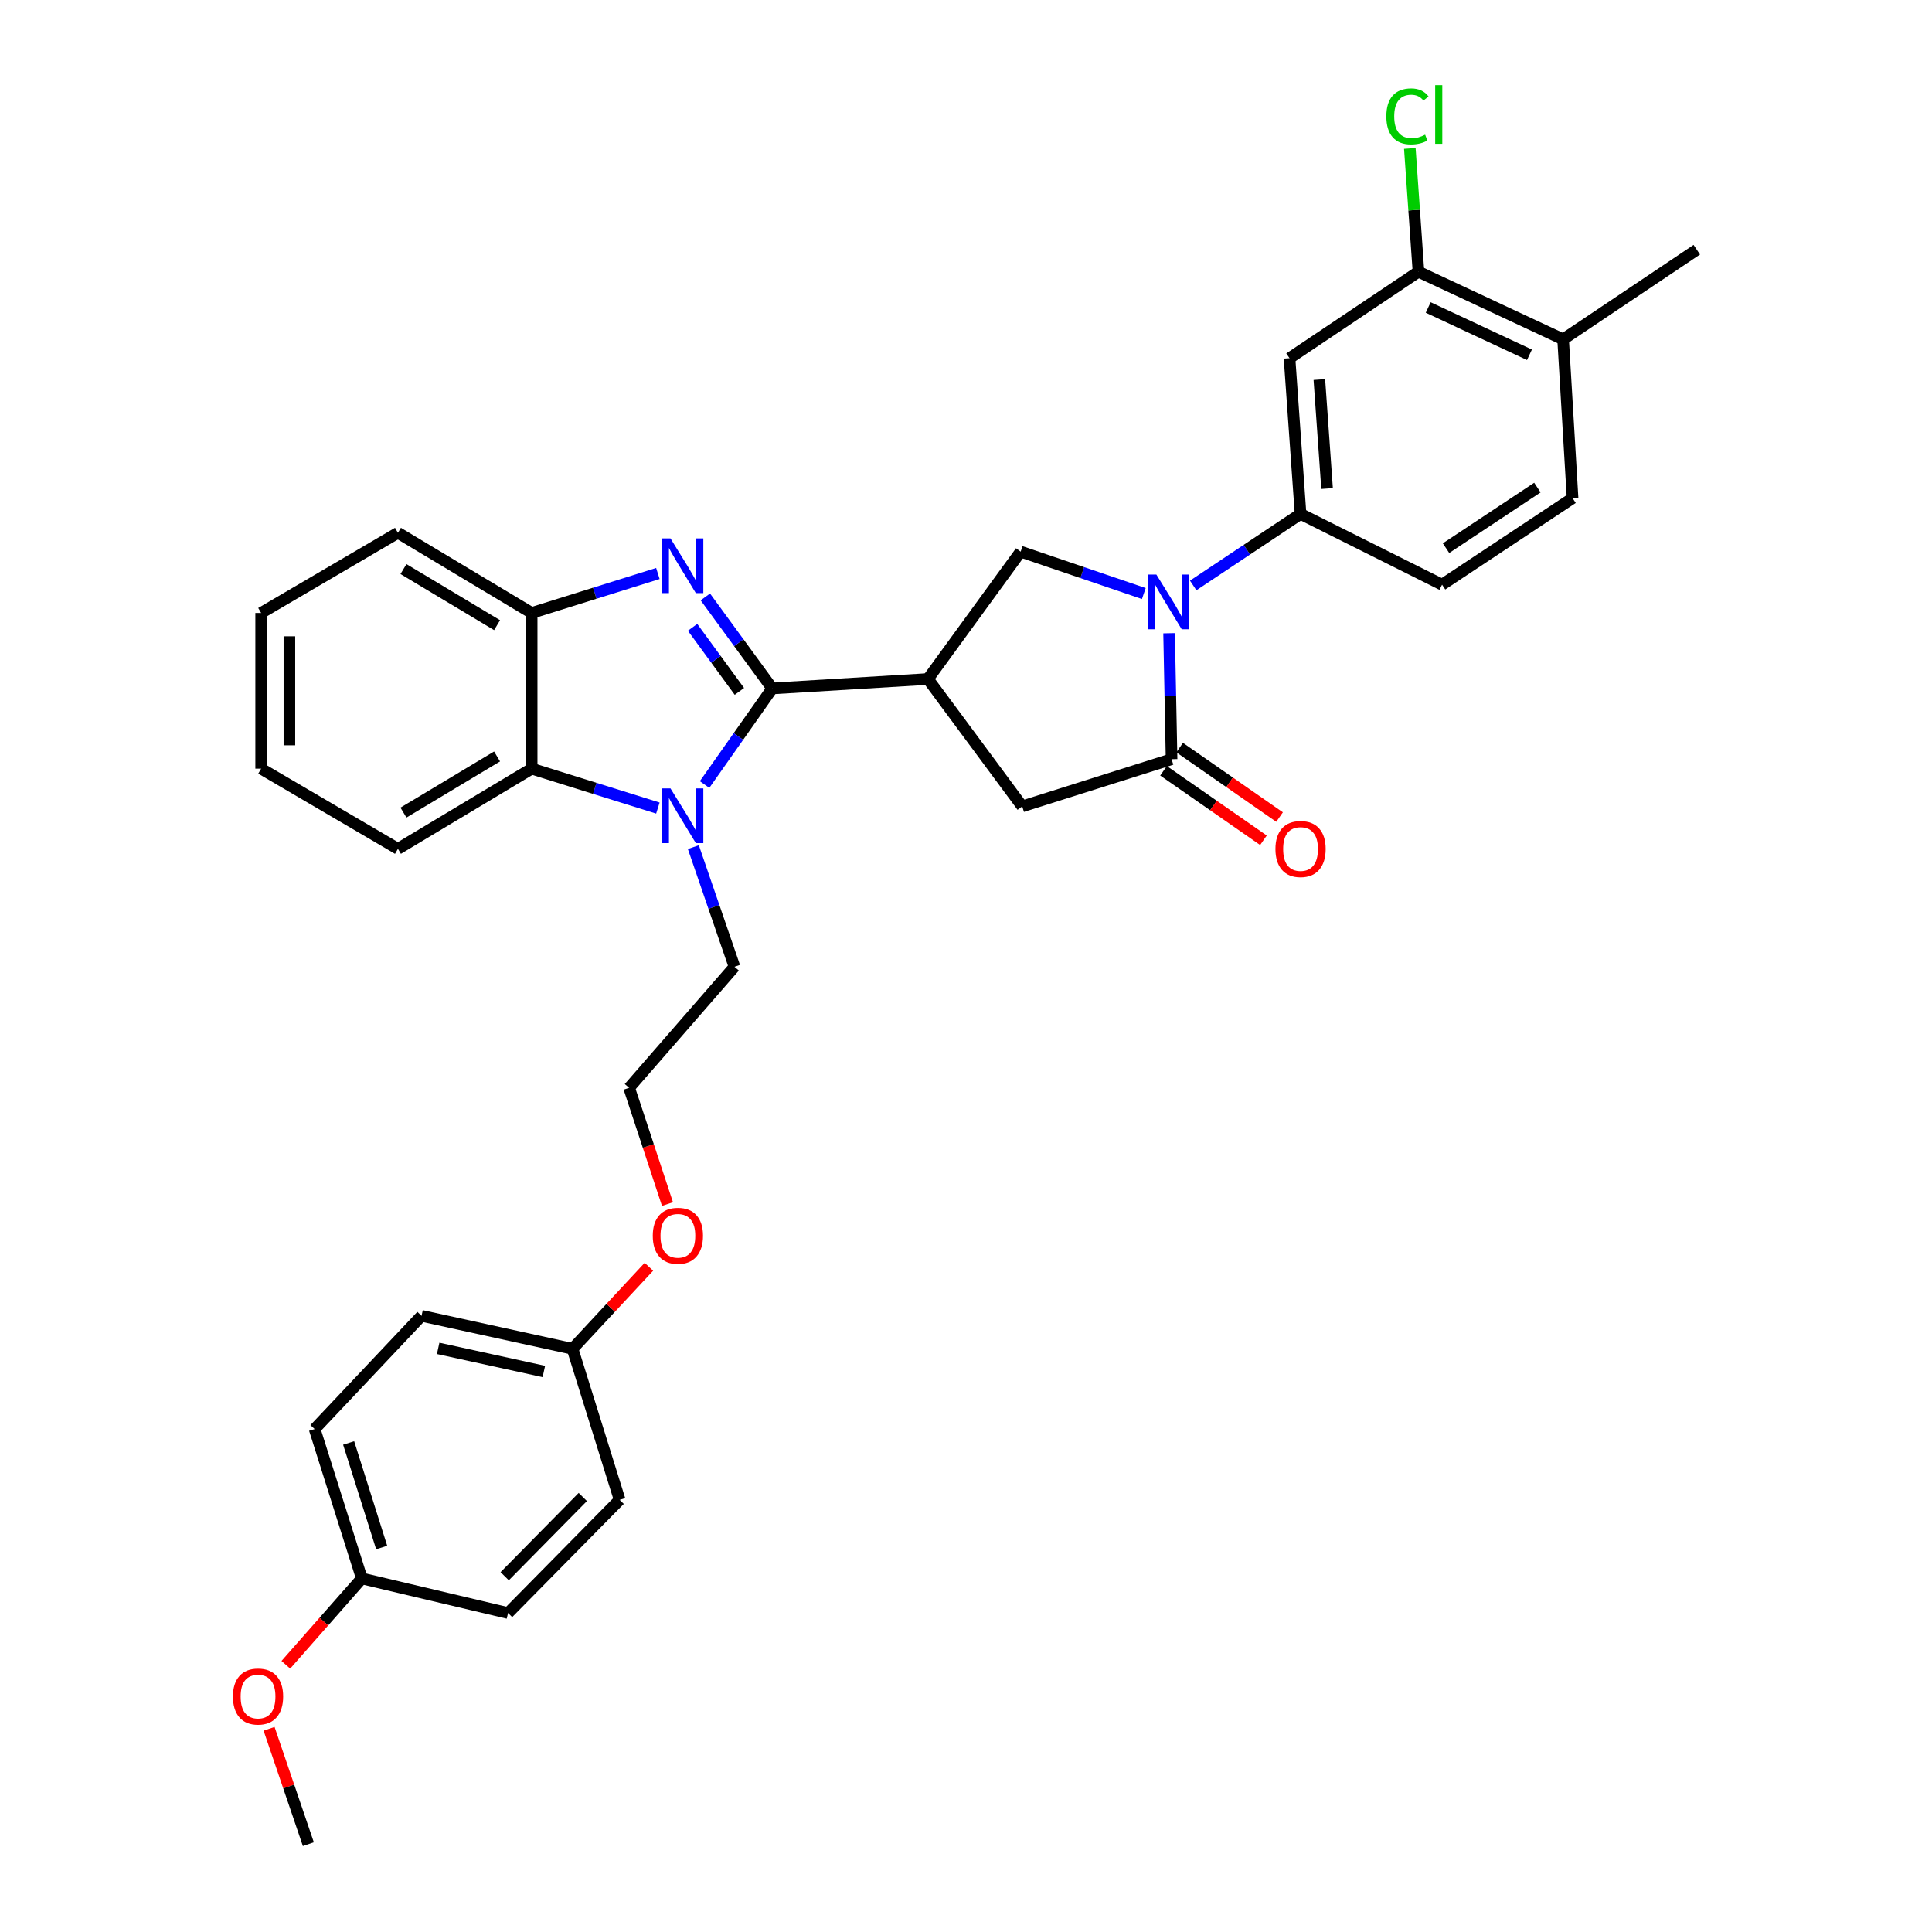 <?xml version='1.0' encoding='iso-8859-1'?>
<svg version='1.1' baseProfile='full'
              xmlns='http://www.w3.org/2000/svg'
                      xmlns:rdkit='http://www.rdkit.org/xml'
                      xmlns:xlink='http://www.w3.org/1999/xlink'
                  xml:space='preserve'
width='1000px' height='1000px' viewBox='0 0 1000 1000'>
<!-- END OF HEADER -->
<rect style='opacity:1.0;fill:#FFFFFF;stroke:none' width='1000' height='1000' x='0' y='0'> </rect>
<path class='bond-0' d='M 399.707,356.337 L 382.396,332.651' style='fill:none;fill-rule:evenodd;stroke:#000000;stroke-width:6px;stroke-linecap:butt;stroke-linejoin:miter;stroke-opacity:1' />
<path class='bond-0' d='M 382.396,332.651 L 365.085,308.965' style='fill:none;fill-rule:evenodd;stroke:#0000FF;stroke-width:6px;stroke-linecap:butt;stroke-linejoin:miter;stroke-opacity:1' />
<path class='bond-0' d='M 382.708,357.859 L 370.591,341.279' style='fill:none;fill-rule:evenodd;stroke:#000000;stroke-width:6px;stroke-linecap:butt;stroke-linejoin:miter;stroke-opacity:1' />
<path class='bond-0' d='M 370.591,341.279 L 358.473,324.698' style='fill:none;fill-rule:evenodd;stroke:#0000FF;stroke-width:6px;stroke-linecap:butt;stroke-linejoin:miter;stroke-opacity:1' />
<path class='bond-1' d='M 399.707,356.337 L 382.197,381.205' style='fill:none;fill-rule:evenodd;stroke:#000000;stroke-width:6px;stroke-linecap:butt;stroke-linejoin:miter;stroke-opacity:1' />
<path class='bond-1' d='M 382.197,381.205 L 364.688,406.073' style='fill:none;fill-rule:evenodd;stroke:#0000FF;stroke-width:6px;stroke-linecap:butt;stroke-linejoin:miter;stroke-opacity:1' />
<path class='bond-3' d='M 399.707,356.337 L 480.279,351.455' style='fill:none;fill-rule:evenodd;stroke:#000000;stroke-width:6px;stroke-linecap:butt;stroke-linejoin:miter;stroke-opacity:1' />
<path class='bond-7' d='M 340.513,296.837 L 307.851,307.051' style='fill:none;fill-rule:evenodd;stroke:#0000FF;stroke-width:6px;stroke-linecap:butt;stroke-linejoin:miter;stroke-opacity:1' />
<path class='bond-7' d='M 307.851,307.051 L 275.188,317.265' style='fill:none;fill-rule:evenodd;stroke:#000000;stroke-width:6px;stroke-linecap:butt;stroke-linejoin:miter;stroke-opacity:1' />
<path class='bond-6' d='M 340.514,418.255 L 307.851,408.054' style='fill:none;fill-rule:evenodd;stroke:#0000FF;stroke-width:6px;stroke-linecap:butt;stroke-linejoin:miter;stroke-opacity:1' />
<path class='bond-6' d='M 307.851,408.054 L 275.188,397.854' style='fill:none;fill-rule:evenodd;stroke:#000000;stroke-width:6px;stroke-linecap:butt;stroke-linejoin:miter;stroke-opacity:1' />
<path class='bond-16' d='M 358.877,438.474 L 369.52,469.433' style='fill:none;fill-rule:evenodd;stroke:#0000FF;stroke-width:6px;stroke-linecap:butt;stroke-linejoin:miter;stroke-opacity:1' />
<path class='bond-16' d='M 369.52,469.433 L 380.162,500.392' style='fill:none;fill-rule:evenodd;stroke:#000000;stroke-width:6px;stroke-linecap:butt;stroke-linejoin:miter;stroke-opacity:1' />
<path class='bond-2' d='M 592.038,307.212 L 560.162,296.366' style='fill:none;fill-rule:evenodd;stroke:#0000FF;stroke-width:6px;stroke-linecap:butt;stroke-linejoin:miter;stroke-opacity:1' />
<path class='bond-2' d='M 560.162,296.366 L 528.287,285.52' style='fill:none;fill-rule:evenodd;stroke:#000000;stroke-width:6px;stroke-linecap:butt;stroke-linejoin:miter;stroke-opacity:1' />
<path class='bond-8' d='M 617.592,303.028 L 645.377,284.51' style='fill:none;fill-rule:evenodd;stroke:#0000FF;stroke-width:6px;stroke-linecap:butt;stroke-linejoin:miter;stroke-opacity:1' />
<path class='bond-8' d='M 645.377,284.51 L 673.162,265.992' style='fill:none;fill-rule:evenodd;stroke:#000000;stroke-width:6px;stroke-linecap:butt;stroke-linejoin:miter;stroke-opacity:1' />
<path class='bond-34' d='M 605.118,327.75 L 605.762,360.353' style='fill:none;fill-rule:evenodd;stroke:#0000FF;stroke-width:6px;stroke-linecap:butt;stroke-linejoin:miter;stroke-opacity:1' />
<path class='bond-34' d='M 605.762,360.353 L 606.407,392.956' style='fill:none;fill-rule:evenodd;stroke:#000000;stroke-width:6px;stroke-linecap:butt;stroke-linejoin:miter;stroke-opacity:1' />
<path class='bond-5' d='M 480.279,351.455 L 528.287,285.52' style='fill:none;fill-rule:evenodd;stroke:#000000;stroke-width:6px;stroke-linecap:butt;stroke-linejoin:miter;stroke-opacity:1' />
<path class='bond-9' d='M 480.279,351.455 L 529.099,417.382' style='fill:none;fill-rule:evenodd;stroke:#000000;stroke-width:6px;stroke-linecap:butt;stroke-linejoin:miter;stroke-opacity:1' />
<path class='bond-4' d='M 606.407,392.956 L 529.099,417.382' style='fill:none;fill-rule:evenodd;stroke:#000000;stroke-width:6px;stroke-linecap:butt;stroke-linejoin:miter;stroke-opacity:1' />
<path class='bond-12' d='M 602.234,398.959 L 628.095,416.937' style='fill:none;fill-rule:evenodd;stroke:#000000;stroke-width:6px;stroke-linecap:butt;stroke-linejoin:miter;stroke-opacity:1' />
<path class='bond-12' d='M 628.095,416.937 L 653.957,434.916' style='fill:none;fill-rule:evenodd;stroke:#FF0000;stroke-width:6px;stroke-linecap:butt;stroke-linejoin:miter;stroke-opacity:1' />
<path class='bond-12' d='M 610.58,386.953 L 636.441,404.932' style='fill:none;fill-rule:evenodd;stroke:#000000;stroke-width:6px;stroke-linecap:butt;stroke-linejoin:miter;stroke-opacity:1' />
<path class='bond-12' d='M 636.441,404.932 L 662.303,422.91' style='fill:none;fill-rule:evenodd;stroke:#FF0000;stroke-width:6px;stroke-linecap:butt;stroke-linejoin:miter;stroke-opacity:1' />
<path class='bond-26' d='M 275.188,397.854 L 205.971,439.363' style='fill:none;fill-rule:evenodd;stroke:#000000;stroke-width:6px;stroke-linecap:butt;stroke-linejoin:miter;stroke-opacity:1' />
<path class='bond-26' d='M 257.285,391.541 L 208.834,420.597' style='fill:none;fill-rule:evenodd;stroke:#000000;stroke-width:6px;stroke-linecap:butt;stroke-linejoin:miter;stroke-opacity:1' />
<path class='bond-33' d='M 275.188,397.854 L 275.188,317.265' style='fill:none;fill-rule:evenodd;stroke:#000000;stroke-width:6px;stroke-linecap:butt;stroke-linejoin:miter;stroke-opacity:1' />
<path class='bond-27' d='M 275.188,317.265 L 205.971,275.772' style='fill:none;fill-rule:evenodd;stroke:#000000;stroke-width:6px;stroke-linecap:butt;stroke-linejoin:miter;stroke-opacity:1' />
<path class='bond-27' d='M 257.287,323.582 L 208.836,294.537' style='fill:none;fill-rule:evenodd;stroke:#000000;stroke-width:6px;stroke-linecap:butt;stroke-linejoin:miter;stroke-opacity:1' />
<path class='bond-10' d='M 673.162,265.992 L 667.452,185.403' style='fill:none;fill-rule:evenodd;stroke:#000000;stroke-width:6px;stroke-linecap:butt;stroke-linejoin:miter;stroke-opacity:1' />
<path class='bond-10' d='M 686.89,252.87 L 682.893,196.458' style='fill:none;fill-rule:evenodd;stroke:#000000;stroke-width:6px;stroke-linecap:butt;stroke-linejoin:miter;stroke-opacity:1' />
<path class='bond-13' d='M 673.162,265.992 L 746.408,302.619' style='fill:none;fill-rule:evenodd;stroke:#000000;stroke-width:6px;stroke-linecap:butt;stroke-linejoin:miter;stroke-opacity:1' />
<path class='bond-11' d='M 667.452,185.403 L 734.199,140.653' style='fill:none;fill-rule:evenodd;stroke:#000000;stroke-width:6px;stroke-linecap:butt;stroke-linejoin:miter;stroke-opacity:1' />
<path class='bond-17' d='M 734.199,140.653 L 731.96,108.742' style='fill:none;fill-rule:evenodd;stroke:#000000;stroke-width:6px;stroke-linecap:butt;stroke-linejoin:miter;stroke-opacity:1' />
<path class='bond-17' d='M 731.96,108.742 L 729.722,76.832' style='fill:none;fill-rule:evenodd;stroke:#00CC00;stroke-width:6px;stroke-linecap:butt;stroke-linejoin:miter;stroke-opacity:1' />
<path class='bond-36' d='M 734.199,140.653 L 809.061,175.647' style='fill:none;fill-rule:evenodd;stroke:#000000;stroke-width:6px;stroke-linecap:butt;stroke-linejoin:miter;stroke-opacity:1' />
<path class='bond-36' d='M 739.237,159.148 L 791.64,183.644' style='fill:none;fill-rule:evenodd;stroke:#000000;stroke-width:6px;stroke-linecap:butt;stroke-linejoin:miter;stroke-opacity:1' />
<path class='bond-15' d='M 746.408,302.619 L 813.96,257.836' style='fill:none;fill-rule:evenodd;stroke:#000000;stroke-width:6px;stroke-linecap:butt;stroke-linejoin:miter;stroke-opacity:1' />
<path class='bond-15' d='M 748.462,283.715 L 795.748,252.367' style='fill:none;fill-rule:evenodd;stroke:#000000;stroke-width:6px;stroke-linecap:butt;stroke-linejoin:miter;stroke-opacity:1' />
<path class='bond-14' d='M 809.061,175.647 L 813.96,257.836' style='fill:none;fill-rule:evenodd;stroke:#000000;stroke-width:6px;stroke-linecap:butt;stroke-linejoin:miter;stroke-opacity:1' />
<path class='bond-29' d='M 809.061,175.647 L 878.254,129.248' style='fill:none;fill-rule:evenodd;stroke:#000000;stroke-width:6px;stroke-linecap:butt;stroke-linejoin:miter;stroke-opacity:1' />
<path class='bond-25' d='M 380.162,500.392 L 325.632,563.053' style='fill:none;fill-rule:evenodd;stroke:#000000;stroke-width:6px;stroke-linecap:butt;stroke-linejoin:miter;stroke-opacity:1' />
<path class='bond-18' d='M 296.34,698.156 L 316.105,676.917' style='fill:none;fill-rule:evenodd;stroke:#000000;stroke-width:6px;stroke-linecap:butt;stroke-linejoin:miter;stroke-opacity:1' />
<path class='bond-18' d='M 316.105,676.917 L 335.869,655.677' style='fill:none;fill-rule:evenodd;stroke:#FF0000;stroke-width:6px;stroke-linecap:butt;stroke-linejoin:miter;stroke-opacity:1' />
<path class='bond-21' d='M 296.34,698.156 L 320.734,776.317' style='fill:none;fill-rule:evenodd;stroke:#000000;stroke-width:6px;stroke-linecap:butt;stroke-linejoin:miter;stroke-opacity:1' />
<path class='bond-23' d='M 296.34,698.156 L 218.196,681.066' style='fill:none;fill-rule:evenodd;stroke:#000000;stroke-width:6px;stroke-linecap:butt;stroke-linejoin:miter;stroke-opacity:1' />
<path class='bond-23' d='M 281.495,709.877 L 226.794,697.913' style='fill:none;fill-rule:evenodd;stroke:#000000;stroke-width:6px;stroke-linecap:butt;stroke-linejoin:miter;stroke-opacity:1' />
<path class='bond-19' d='M 187.28,816.997 L 162.854,739.674' style='fill:none;fill-rule:evenodd;stroke:#000000;stroke-width:6px;stroke-linecap:butt;stroke-linejoin:miter;stroke-opacity:1' />
<path class='bond-19' d='M 197.558,800.994 L 180.46,746.868' style='fill:none;fill-rule:evenodd;stroke:#000000;stroke-width:6px;stroke-linecap:butt;stroke-linejoin:miter;stroke-opacity:1' />
<path class='bond-28' d='M 187.28,816.997 L 167.616,839.343' style='fill:none;fill-rule:evenodd;stroke:#000000;stroke-width:6px;stroke-linecap:butt;stroke-linejoin:miter;stroke-opacity:1' />
<path class='bond-28' d='M 167.616,839.343 L 147.952,861.689' style='fill:none;fill-rule:evenodd;stroke:#FF0000;stroke-width:6px;stroke-linecap:butt;stroke-linejoin:miter;stroke-opacity:1' />
<path class='bond-37' d='M 187.28,816.997 L 262.971,834.901' style='fill:none;fill-rule:evenodd;stroke:#000000;stroke-width:6px;stroke-linecap:butt;stroke-linejoin:miter;stroke-opacity:1' />
<path class='bond-20' d='M 262.971,834.901 L 320.734,776.317' style='fill:none;fill-rule:evenodd;stroke:#000000;stroke-width:6px;stroke-linecap:butt;stroke-linejoin:miter;stroke-opacity:1' />
<path class='bond-20' d='M 261.223,815.847 L 301.658,774.839' style='fill:none;fill-rule:evenodd;stroke:#000000;stroke-width:6px;stroke-linecap:butt;stroke-linejoin:miter;stroke-opacity:1' />
<path class='bond-22' d='M 162.854,739.674 L 218.196,681.066' style='fill:none;fill-rule:evenodd;stroke:#000000;stroke-width:6px;stroke-linecap:butt;stroke-linejoin:miter;stroke-opacity:1' />
<path class='bond-24' d='M 345.482,623.223 L 335.557,593.138' style='fill:none;fill-rule:evenodd;stroke:#FF0000;stroke-width:6px;stroke-linecap:butt;stroke-linejoin:miter;stroke-opacity:1' />
<path class='bond-24' d='M 335.557,593.138 L 325.632,563.053' style='fill:none;fill-rule:evenodd;stroke:#000000;stroke-width:6px;stroke-linecap:butt;stroke-linejoin:miter;stroke-opacity:1' />
<path class='bond-31' d='M 205.971,439.363 L 135.17,397.854' style='fill:none;fill-rule:evenodd;stroke:#000000;stroke-width:6px;stroke-linecap:butt;stroke-linejoin:miter;stroke-opacity:1' />
<path class='bond-32' d='M 205.971,275.772 L 135.17,317.265' style='fill:none;fill-rule:evenodd;stroke:#000000;stroke-width:6px;stroke-linecap:butt;stroke-linejoin:miter;stroke-opacity:1' />
<path class='bond-30' d='M 139.274,894.823 L 149.439,924.684' style='fill:none;fill-rule:evenodd;stroke:#FF0000;stroke-width:6px;stroke-linecap:butt;stroke-linejoin:miter;stroke-opacity:1' />
<path class='bond-30' d='M 149.439,924.684 L 159.604,954.545' style='fill:none;fill-rule:evenodd;stroke:#000000;stroke-width:6px;stroke-linecap:butt;stroke-linejoin:miter;stroke-opacity:1' />
<path class='bond-35' d='M 135.17,397.854 L 135.17,317.265' style='fill:none;fill-rule:evenodd;stroke:#000000;stroke-width:6px;stroke-linecap:butt;stroke-linejoin:miter;stroke-opacity:1' />
<path class='bond-35' d='M 149.792,385.766 L 149.792,329.353' style='fill:none;fill-rule:evenodd;stroke:#000000;stroke-width:6px;stroke-linecap:butt;stroke-linejoin:miter;stroke-opacity:1' />
<path  class='atom-1' d='M 347.039 278.679
L 356.319 293.679
Q 357.239 295.159, 358.719 297.839
Q 360.199 300.519, 360.279 300.679
L 360.279 278.679
L 364.039 278.679
L 364.039 306.999
L 360.159 306.999
L 350.199 290.599
Q 349.039 288.679, 347.799 286.479
Q 346.599 284.279, 346.239 283.599
L 346.239 306.999
L 342.559 306.999
L 342.559 278.679
L 347.039 278.679
' fill='#0000FF'/>
<path  class='atom-2' d='M 347.039 408.088
L 356.319 423.088
Q 357.239 424.568, 358.719 427.248
Q 360.199 429.928, 360.279 430.088
L 360.279 408.088
L 364.039 408.088
L 364.039 436.408
L 360.159 436.408
L 350.199 420.008
Q 349.039 418.088, 347.799 415.888
Q 346.599 413.688, 346.239 413.008
L 346.239 436.408
L 342.559 436.408
L 342.559 408.088
L 347.039 408.088
' fill='#0000FF'/>
<path  class='atom-3' d='M 598.538 297.394
L 607.818 312.394
Q 608.738 313.874, 610.218 316.554
Q 611.698 319.234, 611.778 319.394
L 611.778 297.394
L 615.538 297.394
L 615.538 325.714
L 611.658 325.714
L 601.698 309.314
Q 600.538 307.394, 599.298 305.194
Q 598.098 302.994, 597.738 302.314
L 597.738 325.714
L 594.058 325.714
L 594.058 297.394
L 598.538 297.394
' fill='#0000FF'/>
<path  class='atom-13' d='M 660.162 439.443
Q 660.162 432.643, 663.522 428.843
Q 666.882 425.043, 673.162 425.043
Q 679.442 425.043, 682.802 428.843
Q 686.162 432.643, 686.162 439.443
Q 686.162 446.323, 682.762 450.243
Q 679.362 454.123, 673.162 454.123
Q 666.922 454.123, 663.522 450.243
Q 660.162 446.363, 660.162 439.443
M 673.162 450.923
Q 677.482 450.923, 679.802 448.043
Q 682.162 445.123, 682.162 439.443
Q 682.162 433.883, 679.802 431.083
Q 677.482 428.243, 673.162 428.243
Q 668.842 428.243, 666.482 431.043
Q 664.162 433.843, 664.162 439.443
Q 664.162 445.163, 666.482 448.043
Q 668.842 450.923, 673.162 450.923
' fill='#FF0000'/>
<path  class='atom-18' d='M 717.568 60.231
Q 717.568 53.191, 720.848 49.511
Q 724.168 45.791, 730.448 45.791
Q 736.288 45.791, 739.408 49.911
L 736.768 52.071
Q 734.488 49.071, 730.448 49.071
Q 726.168 49.071, 723.888 51.951
Q 721.648 54.791, 721.648 60.231
Q 721.648 65.831, 723.968 68.711
Q 726.328 71.591, 730.888 71.591
Q 734.008 71.591, 737.648 69.711
L 738.768 72.711
Q 737.288 73.671, 735.048 74.231
Q 732.808 74.791, 730.328 74.791
Q 724.168 74.791, 720.848 71.031
Q 717.568 67.271, 717.568 60.231
' fill='#00CC00'/>
<path  class='atom-18' d='M 742.848 44.071
L 746.528 44.071
L 746.528 74.431
L 742.848 74.431
L 742.848 44.071
' fill='#00CC00'/>
<path  class='atom-25' d='M 337.871 639.637
Q 337.871 632.837, 341.231 629.037
Q 344.591 625.237, 350.871 625.237
Q 357.151 625.237, 360.511 629.037
Q 363.871 632.837, 363.871 639.637
Q 363.871 646.517, 360.471 650.437
Q 357.071 654.317, 350.871 654.317
Q 344.631 654.317, 341.231 650.437
Q 337.871 646.557, 337.871 639.637
M 350.871 651.117
Q 355.191 651.117, 357.511 648.237
Q 359.871 645.317, 359.871 639.637
Q 359.871 634.077, 357.511 631.277
Q 355.191 628.437, 350.871 628.437
Q 346.551 628.437, 344.191 631.237
Q 341.871 634.037, 341.871 639.637
Q 341.871 645.357, 344.191 648.237
Q 346.551 651.117, 350.871 651.117
' fill='#FF0000'/>
<path  class='atom-29' d='M 120.562 878.122
Q 120.562 871.322, 123.922 867.522
Q 127.282 863.722, 133.562 863.722
Q 139.842 863.722, 143.202 867.522
Q 146.562 871.322, 146.562 878.122
Q 146.562 885.002, 143.162 888.922
Q 139.762 892.802, 133.562 892.802
Q 127.322 892.802, 123.922 888.922
Q 120.562 885.042, 120.562 878.122
M 133.562 889.602
Q 137.882 889.602, 140.202 886.722
Q 142.562 883.802, 142.562 878.122
Q 142.562 872.562, 140.202 869.762
Q 137.882 866.922, 133.562 866.922
Q 129.242 866.922, 126.882 869.722
Q 124.562 872.522, 124.562 878.122
Q 124.562 883.842, 126.882 886.722
Q 129.242 889.602, 133.562 889.602
' fill='#FF0000'/>
</svg>
